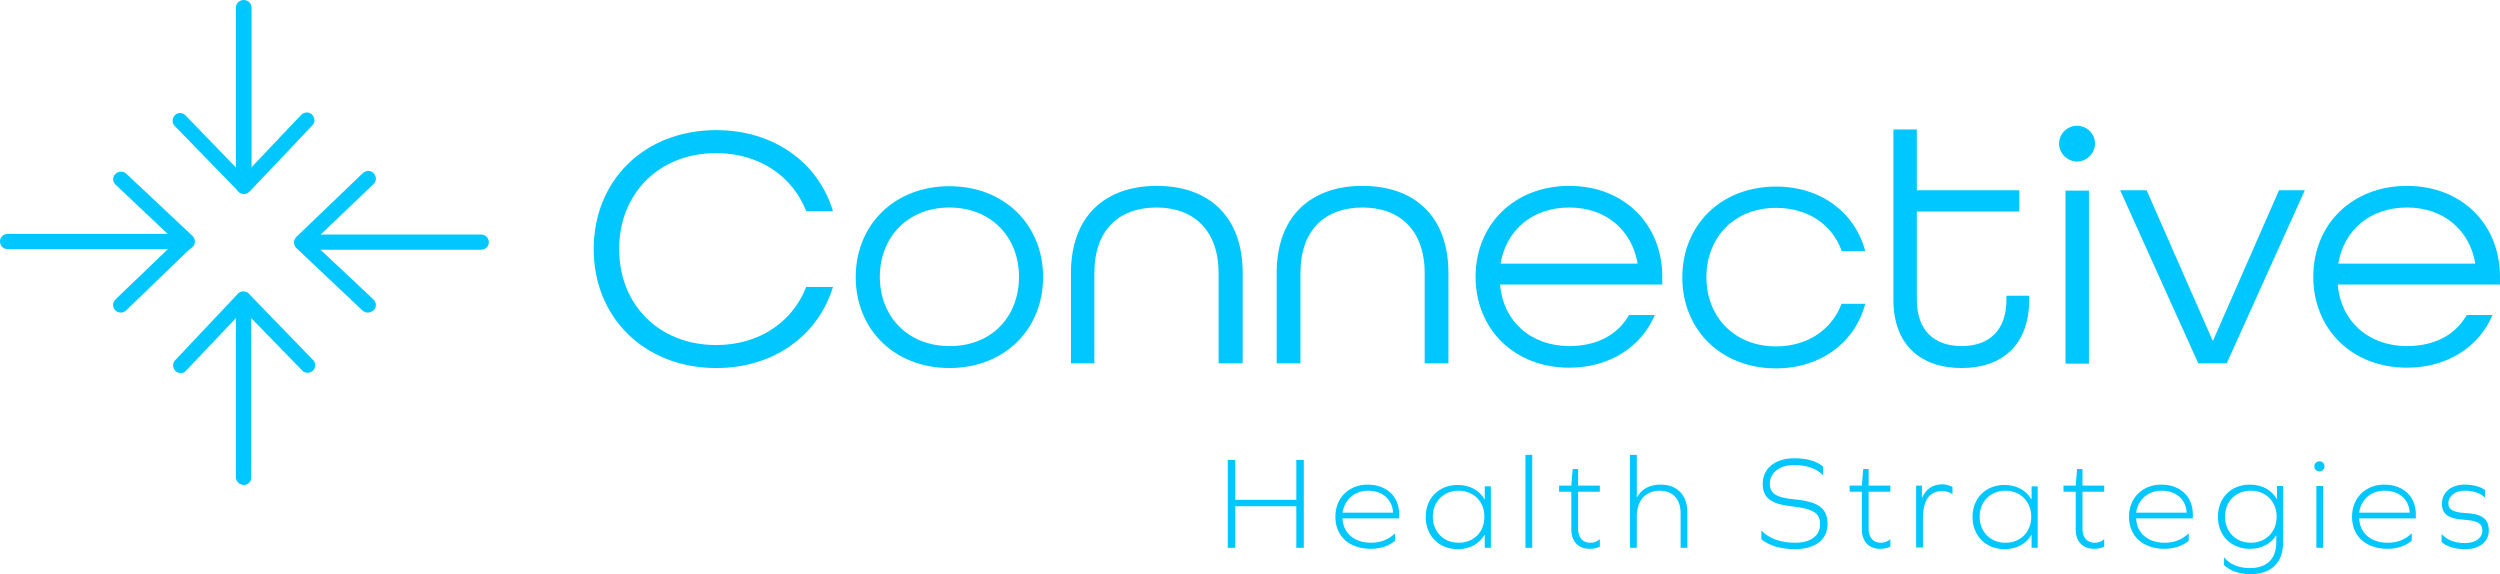 <svg xmlns="http://www.w3.org/2000/svg" width="209" height="48" viewBox="0 0 209 48" fill="none"><g clip-path="url(#clip0_610_5185)"><path d="M108.373 45.796V42.322H103.265V45.796H102.641V38.451H103.265V41.785H108.373V38.451H108.997V45.796H108.373Z" fill="#00C7FF"></path><path d="M112.233 43.339C112.289 44.582 113.226 45.373 114.616 45.373C115.411 45.373 116.064 45.118 116.603 44.61H116.631V45.203C116.149 45.627 115.411 45.881 114.616 45.881C112.8 45.881 111.637 44.836 111.637 43.197C111.637 41.615 112.772 40.514 114.333 40.514C115.922 40.514 116.972 41.502 116.972 43V43.339H112.233ZM112.233 42.858H116.461C116.404 41.757 115.581 41.022 114.361 41.022C113.226 41.022 112.403 41.785 112.233 42.858Z" fill="#00C7FF"></path><path d="M124.125 45.797V44.723H124.097C123.671 45.458 122.905 45.91 121.855 45.91C120.294 45.91 119.188 44.78 119.188 43.226C119.188 41.644 120.294 40.542 121.855 40.542C122.877 40.542 123.671 40.994 124.097 41.728H124.125V40.655H124.636V45.797H124.125ZM124.097 43.197C124.097 41.926 123.189 41.022 121.94 41.022C120.691 41.022 119.783 41.926 119.783 43.197C119.783 44.469 120.691 45.373 121.94 45.373C123.189 45.373 124.097 44.497 124.097 43.197Z" fill="#00C7FF"></path><path d="M127.527 38.027H128.095V45.796H127.527V38.027Z" fill="#00C7FF"></path><path d="M133.773 45.683C133.575 45.796 133.263 45.881 132.894 45.881C131.929 45.881 131.361 45.26 131.361 44.242V41.107H130.34V40.598H131.361L131.475 39.214H131.929V40.598H133.745V41.107H131.929V44.214C131.929 44.92 132.298 45.373 132.951 45.373C133.234 45.373 133.518 45.288 133.717 45.09H133.745V45.683H133.773Z" fill="#00C7FF"></path><path d="M141.065 42.83V45.796H140.498V42.886C140.498 41.728 139.845 41.022 138.738 41.022C137.575 41.022 136.837 41.841 136.837 43.169V45.796H136.27V38.027H136.837V41.559H136.865C137.234 40.881 137.915 40.513 138.823 40.513C140.214 40.513 141.065 41.389 141.065 42.83Z" fill="#00C7FF"></path><path d="M152.415 39.016V39.722H152.386C151.904 39.185 151.024 38.875 150.003 38.875C148.811 38.875 147.959 39.496 147.959 40.428C147.959 41.248 148.47 41.615 150.088 41.756C152.074 41.954 152.784 42.519 152.784 43.818C152.784 45.118 151.734 45.909 150.059 45.909C148.868 45.909 147.874 45.598 147.25 45.09V44.383H147.278C147.931 45.033 148.868 45.372 150.059 45.372C151.365 45.372 152.159 44.807 152.159 43.818C152.159 42.943 151.648 42.547 149.946 42.349C148.045 42.152 147.364 41.643 147.364 40.428C147.364 39.157 148.413 38.31 150.003 38.31C151.053 38.31 151.932 38.564 152.415 39.016Z" fill="#00C7FF"></path><path d="M158.063 45.683C157.864 45.796 157.552 45.881 157.183 45.881C156.218 45.881 155.65 45.26 155.65 44.242V41.107H154.629V40.598H155.65L155.764 39.214H156.218V40.598H158.034V41.107H156.218V44.214C156.218 44.92 156.587 45.373 157.24 45.373C157.523 45.373 157.807 45.288 158.006 45.09H158.034V45.683H158.063Z" fill="#00C7FF"></path><path d="M163.228 40.711V41.305H163.199C162.944 41.135 162.689 41.05 162.376 41.05C161.298 41.05 160.759 41.841 160.759 43.31V45.768H160.191V40.598H160.674V41.587H160.702C161.014 40.881 161.582 40.485 162.405 40.485C162.774 40.514 163.029 40.598 163.228 40.711Z" fill="#00C7FF"></path><path d="M169.84 45.797V44.723H169.812C169.386 45.458 168.62 45.91 167.57 45.91C166.009 45.91 164.902 44.78 164.902 43.226C164.902 41.644 166.009 40.542 167.57 40.542C168.591 40.542 169.386 40.994 169.812 41.728H169.84V40.655H170.351V45.797H169.84ZM169.812 43.197C169.812 41.926 168.904 41.022 167.655 41.022C166.406 41.022 165.498 41.926 165.498 43.197C165.498 44.469 166.406 45.373 167.655 45.373C168.904 45.373 169.812 44.497 169.812 43.197Z" fill="#00C7FF"></path><path d="M175.941 45.683C175.743 45.796 175.431 45.881 175.062 45.881C174.097 45.881 173.529 45.26 173.529 44.242V41.107H172.508V40.598H173.529L173.643 39.214H174.097V40.598H175.913V41.107H174.097V44.214C174.097 44.92 174.466 45.373 175.119 45.373C175.402 45.373 175.686 45.288 175.885 45.09H175.913V45.683H175.941Z" fill="#00C7FF"></path><path d="M178.58 43.339C178.637 44.582 179.573 45.373 180.964 45.373C181.759 45.373 182.411 45.118 182.95 44.61H182.979V45.203C182.496 45.627 181.759 45.881 180.964 45.881C179.148 45.881 177.984 44.836 177.984 43.197C177.984 41.615 179.119 40.514 180.68 40.514C182.269 40.514 183.319 41.502 183.319 43V43.339H178.58ZM178.58 42.858H182.809C182.752 41.757 181.929 41.022 180.709 41.022C179.574 41.022 178.722 41.785 178.58 42.858Z" fill="#00C7FF"></path><path d="M190.866 45.373C190.866 47.04 189.873 48 188.142 48C187.206 48 186.411 47.718 185.929 47.237V46.616H185.957C186.411 47.181 187.177 47.492 188.085 47.492C189.504 47.492 190.299 46.729 190.299 45.344V44.779H190.27C189.845 45.458 189.079 45.881 188.085 45.881C186.525 45.881 185.418 44.779 185.418 43.197C185.418 41.615 186.525 40.514 188.085 40.514C189.107 40.514 189.902 40.966 190.327 41.7H190.356V40.627H190.866V45.373ZM190.327 43.197C190.327 41.926 189.419 41.022 188.171 41.022C186.922 41.022 186.014 41.898 186.014 43.197C186.014 44.469 186.922 45.373 188.171 45.373C189.419 45.373 190.327 44.469 190.327 43.197Z" fill="#00C7FF"></path><path d="M194.328 38.988C194.328 39.214 194.158 39.412 193.902 39.412C193.675 39.412 193.477 39.214 193.477 38.988C193.477 38.762 193.647 38.565 193.902 38.565C194.158 38.565 194.328 38.734 194.328 38.988ZM193.647 40.627H194.214V45.797H193.647V40.627Z" fill="#00C7FF"></path><path d="M197.225 43.339C197.282 44.582 198.218 45.373 199.609 45.373C200.403 45.373 201.056 45.118 201.595 44.61H201.623V45.203C201.141 45.627 200.403 45.881 199.609 45.881C197.792 45.881 196.629 44.836 196.629 43.197C196.629 41.615 197.764 40.514 199.325 40.514C200.914 40.514 201.964 41.502 201.964 43V43.339H197.225ZM197.225 42.858H201.453C201.396 41.757 200.573 41.022 199.353 41.022C198.19 41.022 197.367 41.785 197.225 42.858Z" fill="#00C7FF"></path><path d="M207.749 40.966V41.587H207.721C207.352 41.22 206.785 41.022 206.047 41.022C205.252 41.022 204.685 41.474 204.685 42.068C204.685 42.576 205.025 42.83 206.104 42.887C207.551 42.971 208.062 43.395 208.062 44.356C208.062 45.288 207.295 45.91 206.104 45.91C205.252 45.91 204.571 45.712 204.117 45.316V44.666H204.146C204.571 45.147 205.224 45.401 206.075 45.401C206.955 45.401 207.522 44.977 207.522 44.356C207.522 43.763 207.154 43.536 206.018 43.452C204.628 43.367 204.146 42.971 204.146 42.096C204.146 41.163 204.912 40.514 206.047 40.514C206.728 40.514 207.381 40.683 207.749 40.966Z" fill="#00C7FF"></path><path d="M67.397 17.659C66.262 14.721 63.453 12.8 59.877 12.8C55.081 12.8 51.761 16.19 51.761 20.823C51.761 25.456 55.081 28.846 59.877 28.846C63.453 28.846 66.262 26.925 67.397 23.987H69.639C68.39 28.055 64.701 30.767 59.877 30.767C53.889 30.767 49.633 26.558 49.633 20.823C49.633 15.088 53.861 10.879 59.877 10.879C64.701 10.879 68.418 13.591 69.639 17.659H67.397Z" fill="#00C7FF"></path><path d="M79.371 30.767C74.774 30.767 71.539 27.547 71.539 23.168C71.539 18.789 74.774 15.568 79.371 15.568C83.968 15.568 87.203 18.789 87.203 23.168C87.203 27.547 83.968 30.767 79.371 30.767ZM85.189 23.14C85.189 19.806 82.833 17.348 79.371 17.348C75.909 17.348 73.554 19.806 73.554 23.14C73.554 26.473 75.909 28.931 79.371 28.931C82.862 28.959 85.189 26.501 85.189 23.14Z" fill="#00C7FF"></path><path d="M101.875 30.372V22.829C101.875 19.269 99.804 17.348 96.682 17.348C93.532 17.348 91.489 19.241 91.489 22.829V30.372H89.531V22.829C89.531 18.026 92.426 15.54 96.711 15.54C100.996 15.54 103.89 18.026 103.89 22.829V30.372H101.875Z" fill="#00C7FF"></path><path d="M119.103 30.372V22.829C119.103 19.269 117.031 17.348 113.91 17.348C110.76 17.348 108.717 19.241 108.717 22.829V30.372H106.73V22.829C106.73 18.026 109.625 15.54 113.91 15.54C118.195 15.54 121.089 18.026 121.089 22.829V30.372H119.103Z" fill="#00C7FF"></path><path d="M125.403 23.789C125.658 26.812 127.928 28.931 131.191 28.931C133.49 28.931 135.249 27.998 136.186 26.332H138.343C137.236 28.987 134.568 30.739 131.191 30.739C126.594 30.739 123.359 27.518 123.359 23.139C123.359 18.761 126.594 15.54 131.191 15.54C135.789 15.54 138.967 18.761 138.967 23.139V23.789H125.403ZM125.459 21.981V22.038H136.895V21.981C136.413 19.241 134.256 17.348 131.191 17.348C128.098 17.348 125.942 19.241 125.459 21.981Z" fill="#00C7FF"></path><path d="M153.95 20.936C153.155 18.761 151.14 17.377 148.473 17.377C145.011 17.377 142.655 19.834 142.655 23.168C142.655 26.501 145.011 28.959 148.473 28.959C151.112 28.959 153.155 27.547 153.95 25.4H155.936C155.085 28.62 152.219 30.796 148.473 30.796C143.876 30.796 140.641 27.575 140.641 23.196C140.641 18.817 143.876 15.597 148.473 15.597C152.247 15.597 155.085 17.772 155.936 20.992H153.95V20.936Z" fill="#00C7FF"></path><path d="M169.64 25.061C169.64 28.874 167.341 30.767 163.993 30.767C160.616 30.767 158.289 28.874 158.289 25.061V10.822H160.247V15.907H168.817V17.687H160.247V25.032C160.247 27.66 161.723 28.931 163.993 28.931C166.235 28.931 167.739 27.688 167.739 25.032V24.722H169.64V25.061Z" fill="#00C7FF"></path><path d="M172.137 12.009C172.137 11.19 172.818 10.512 173.641 10.512C174.464 10.512 175.145 11.19 175.145 12.009C175.145 12.8 174.464 13.506 173.641 13.506C172.818 13.506 172.137 12.8 172.137 12.009ZM172.676 30.372V15.936H174.634V30.4H172.676V30.372Z" fill="#00C7FF"></path><path d="M183.773 30.372L177.246 15.907H179.46L184.965 28.451H185.021L190.527 15.907H192.683L186.157 30.372H183.773Z" fill="#00C7FF"></path><path d="M195.434 23.789C195.689 26.812 197.959 28.931 201.223 28.931C203.521 28.931 205.281 27.998 206.217 26.332H208.374C207.267 28.987 204.6 30.739 201.223 30.739C196.626 30.739 193.391 27.518 193.391 23.139C193.391 18.761 196.626 15.54 201.223 15.54C205.82 15.54 208.998 18.761 208.998 23.139V23.789H195.434ZM195.491 21.981V22.038H206.927V21.981C206.444 19.241 204.287 17.348 201.223 17.348C198.13 17.348 195.973 19.241 195.491 21.981Z" fill="#00C7FF"></path><path d="M20.377 15.907C20.037 15.907 19.725 15.625 19.725 15.258V0.68C19.696 0.313 19.98 0.03 20.32 0.002C20.689 -0.026 21.002 0.228 21.03 0.595V15.286C21.03 15.625 20.746 15.907 20.377 15.907Z" fill="#00C7FF"></path><path d="M20.407 16.218C20.038 16.218 19.754 15.936 19.754 15.569C19.754 15.399 19.811 15.258 19.924 15.145L25.174 9.608C25.429 9.353 25.827 9.325 26.082 9.579C26.337 9.834 26.366 10.229 26.11 10.483L20.861 16.021C20.747 16.134 20.577 16.218 20.407 16.218Z" fill="#00C7FF"></path><path d="M20.377 16.19C20.206 16.19 20.036 16.133 19.922 15.992L14.588 10.511C14.361 10.257 14.389 9.833 14.644 9.607C14.9 9.381 15.269 9.409 15.496 9.635L20.802 15.116C21.058 15.37 21.029 15.766 20.774 16.02C20.689 16.133 20.518 16.19 20.377 16.19Z" fill="#00C7FF"></path><path d="M40.183 20.88H25.512C25.143 20.851 24.888 20.541 24.916 20.202C24.945 19.891 25.2 19.637 25.512 19.608H40.183C40.552 19.58 40.836 19.863 40.864 20.202C40.893 20.569 40.609 20.851 40.268 20.88H40.183Z" fill="#00C7FF"></path><path d="M30.763 26.134C30.593 26.134 30.451 26.078 30.309 25.965L24.776 20.738C24.52 20.484 24.549 20.089 24.804 19.834C25.031 19.608 25.428 19.608 25.655 19.806L31.217 25.032C31.473 25.287 31.501 25.682 31.246 25.936C31.104 26.049 30.933 26.134 30.763 26.134Z" fill="#00C7FF"></path><path d="M25.23 20.879C25.059 20.879 24.889 20.794 24.776 20.681C24.52 20.427 24.549 20.032 24.804 19.777L30.309 14.495C30.564 14.24 30.962 14.212 31.217 14.466C31.473 14.72 31.501 15.116 31.246 15.37L31.189 15.427L25.684 20.681C25.542 20.794 25.4 20.879 25.23 20.879Z" fill="#00C7FF"></path><path d="M20.375 40.542C20.035 40.542 19.723 40.26 19.723 39.892V25.315C19.751 24.948 20.063 24.694 20.404 24.722C20.716 24.75 20.971 25.004 21 25.315V39.921C21.028 40.26 20.744 40.542 20.375 40.542Z" fill="#00C7FF"></path><path d="M15.125 31.191C14.756 31.191 14.473 30.909 14.473 30.541C14.473 30.372 14.529 30.23 14.643 30.117L19.893 24.552C20.148 24.298 20.545 24.326 20.801 24.58C21.028 24.806 21.028 25.202 20.829 25.428L15.579 30.965C15.466 31.106 15.296 31.191 15.125 31.191Z" fill="#00C7FF"></path><path d="M25.71 31.163C25.54 31.163 25.37 31.106 25.256 30.965L19.921 25.484C19.666 25.23 19.637 24.835 19.893 24.58C20.148 24.326 20.546 24.298 20.801 24.552L20.858 24.609L26.164 30.089C26.419 30.343 26.419 30.739 26.164 30.993C26.022 31.106 25.88 31.163 25.71 31.163Z" fill="#00C7FF"></path><path d="M15.354 20.823H0.683C0.314 20.851 0.03 20.597 0.002 20.23C-0.026 19.863 0.257 19.58 0.598 19.552H15.354C15.723 19.523 16.007 19.806 16.035 20.145C16.064 20.484 15.78 20.795 15.439 20.823H15.354Z" fill="#00C7FF"></path><path d="M15.637 20.823C15.466 20.823 15.325 20.766 15.183 20.653L9.649 15.427C9.394 15.173 9.394 14.749 9.677 14.523C9.904 14.297 10.302 14.297 10.529 14.495L16.091 19.721C16.346 19.975 16.375 20.371 16.119 20.625C16.006 20.738 15.835 20.823 15.637 20.823Z" fill="#00C7FF"></path><path d="M10.106 26.134C9.737 26.134 9.453 25.851 9.453 25.484C9.453 25.314 9.538 25.145 9.652 25.032L15.157 19.749C15.412 19.523 15.838 19.551 16.065 19.805C16.292 20.06 16.264 20.427 16.037 20.653L10.56 25.936C10.446 26.049 10.276 26.134 10.106 26.134Z" fill="#00C7FF"></path></g><defs><clipPath id="clip0_610_5185"><rect width="209" height="48" fill="white"></rect></clipPath></defs></svg>